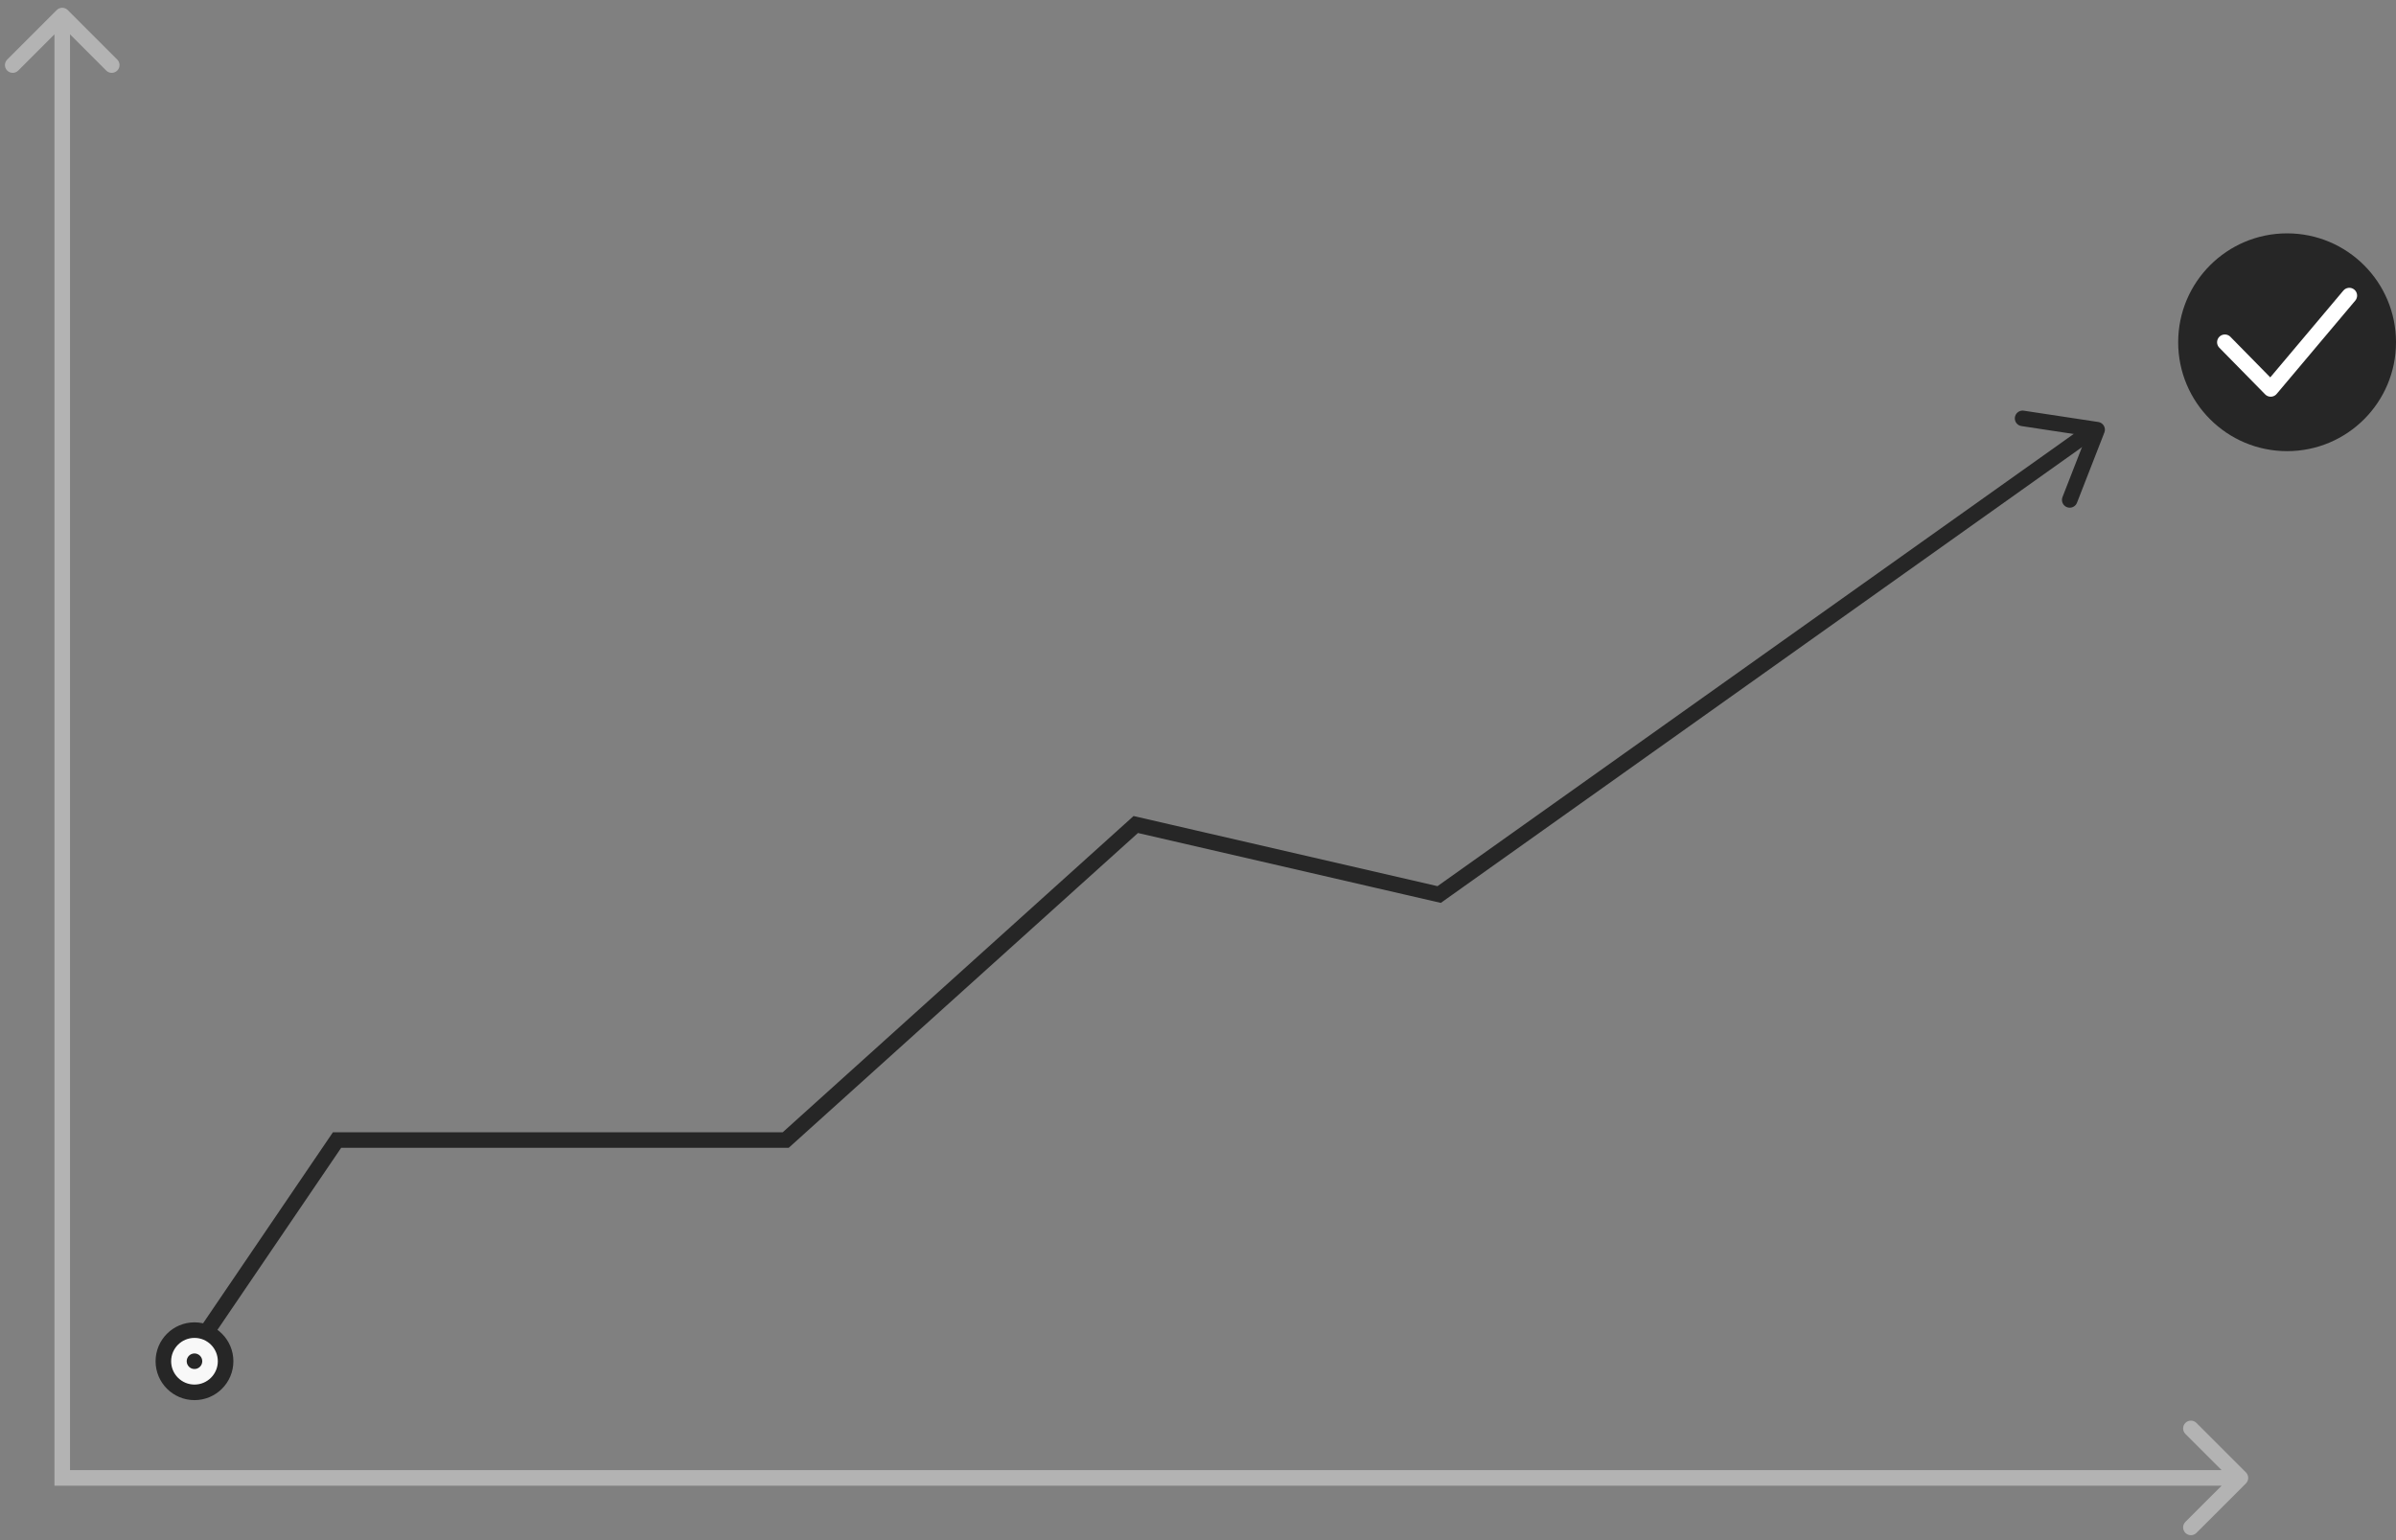 <?xml version="1.0" encoding="UTF-8"?> <svg xmlns="http://www.w3.org/2000/svg" width="154" height="99" viewBox="0 0 154 99" fill="none"><rect x="0" y="0" width="154" height="99" fill="#808080" stroke="none"/> <path d="M144.354 95.354C144.549 95.158 144.549 94.842 144.354 94.646L141.172 91.465C140.976 91.269 140.66 91.269 140.464 91.465C140.269 91.66 140.269 91.976 140.464 92.172L143.293 95L140.464 97.828C140.269 98.024 140.269 98.34 140.464 98.535C140.66 98.731 140.976 98.731 141.172 98.535L144.354 95.354ZM4 95H3.5V95.5H4V95ZM4.354 0.646C4.158 0.451 3.842 0.451 3.646 0.646L0.464 3.828C0.269 4.024 0.269 4.34 0.464 4.536C0.66 4.731 0.976 4.731 1.172 4.536L4 1.707L6.828 4.536C7.024 4.731 7.34 4.731 7.536 4.536C7.731 4.34 7.731 4.024 7.536 3.828L4.354 0.646ZM144 94.5H4V95.5H144V94.5ZM4.5 95V1H3.5V95H4.5Z" fill="#B3B3B3"></path> <path d="M12 87.5L21.663 73.282H50.5L73 53L92.5 57.5L134 28" stroke="#262626" stroke-linecap="round"></path> <path d="M130 26.893L134.79 27.62L133.03 32.134" stroke="#262626" stroke-linecap="round" stroke-linejoin="round"></path> <circle cx="12.5" cy="87.5" r="2" fill="#F8F8F8" stroke="#262626"></circle> <circle cx="12.5" cy="87.5" r="0.5" fill="#262626"></circle> <circle cx="147" cy="22" r="7" fill="#262626"></circle> <path d="M143 22L145.947 25L151 19" stroke="white" stroke-linecap="round" stroke-linejoin="round"></path> </svg> 
